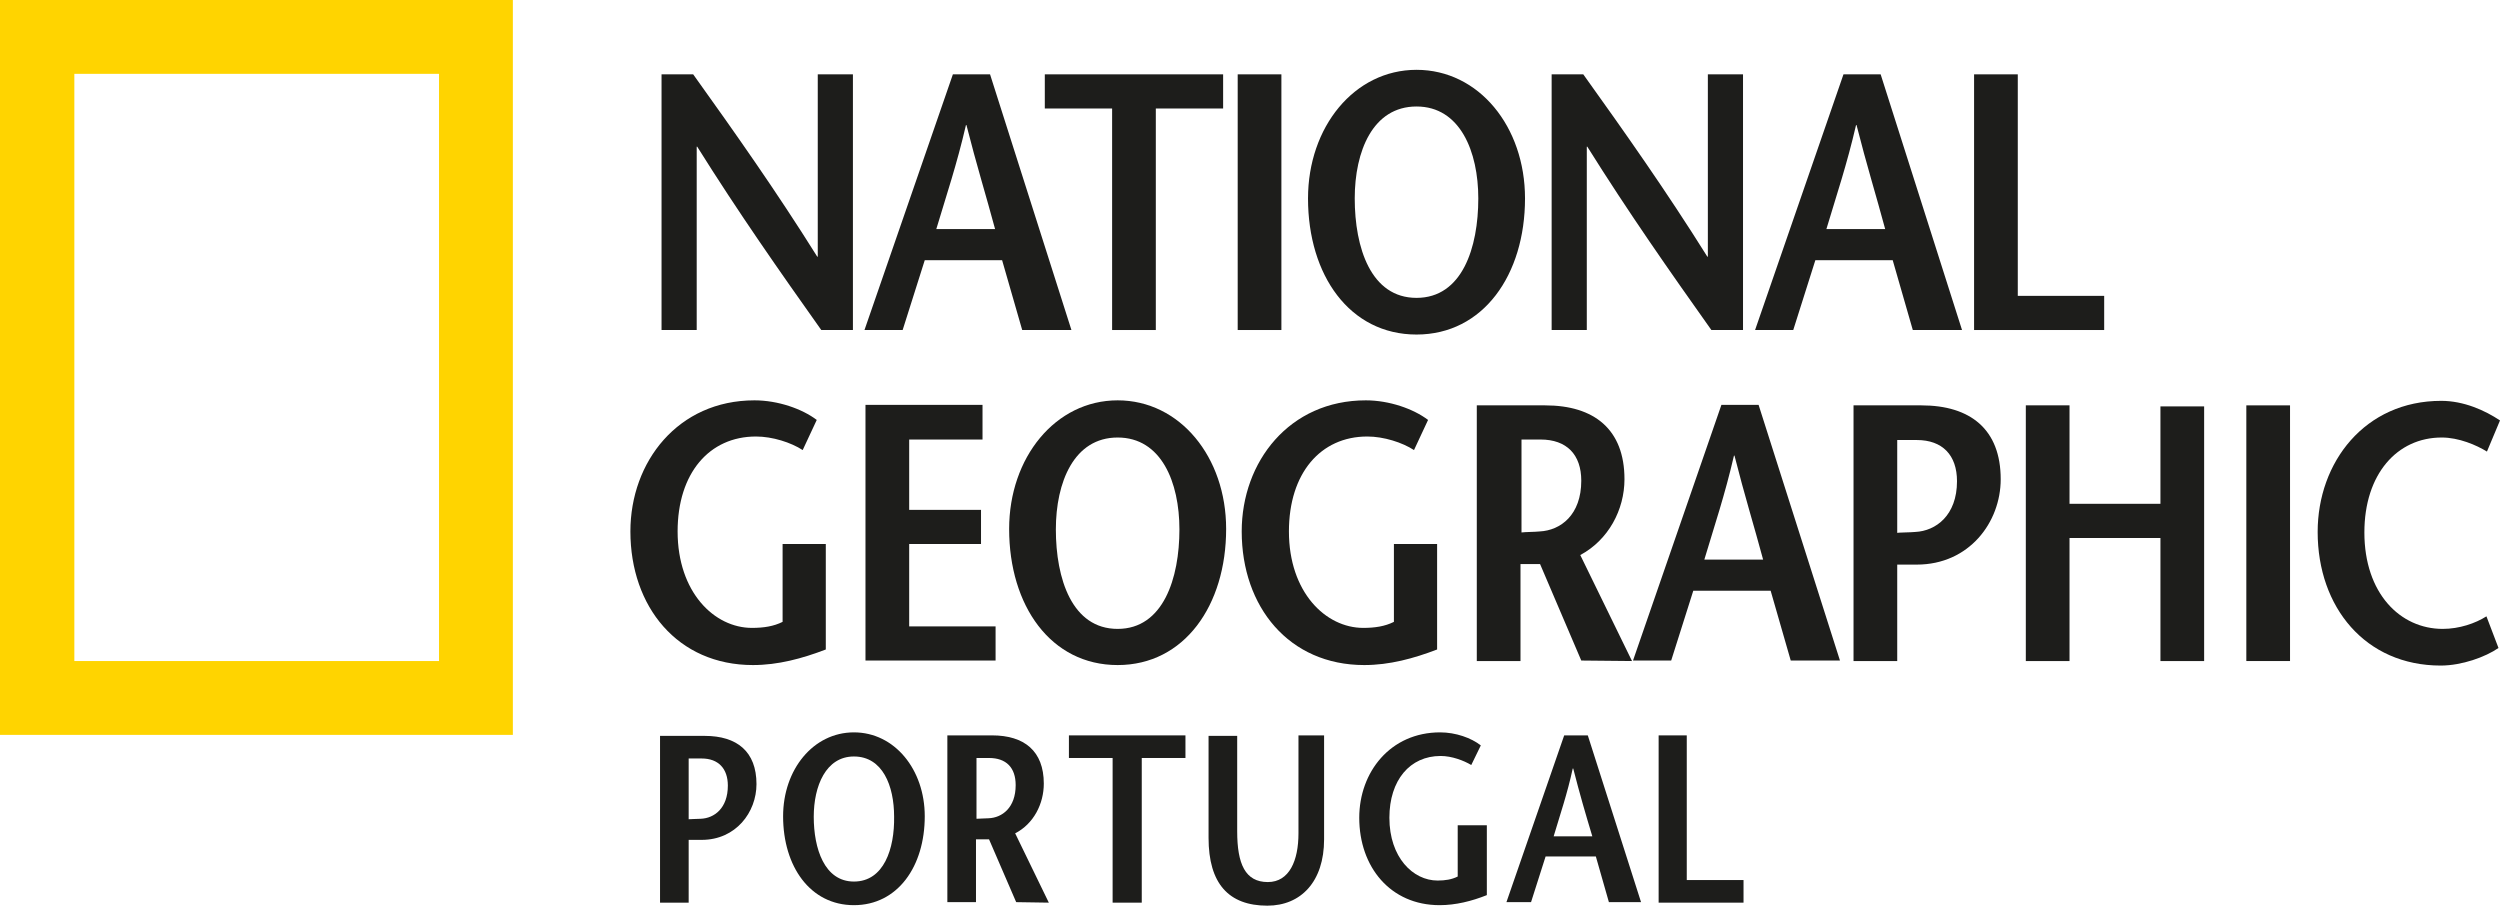 <?xml version="1.0" encoding="utf-8"?>
<!-- Generator: Adobe Illustrator 27.1.1, SVG Export Plug-In . SVG Version: 6.00 Build 0)  -->
<svg version="1.1" id="Capa_1" xmlns="http://www.w3.org/2000/svg" xmlns:xlink="http://www.w3.org/1999/xlink" x="0px" y="0px"
	 viewBox="0 0 497.7 180.3" style="enable-background:new 0 0 497.7 180.3;" xml:space="preserve">
<style type="text/css">
	.st0{fill:#FFD400;}
	.st1{fill:#1D1D1B;}
</style>
<g>
	<g>
		<g>
			<g>
				<g>
					<path class="st0" d="M0,146.3V0h102.1v146.3H0z M87.4,131.6V14.7H14.8v116.9H87.4z"/>
				</g>
			</g>
		</g>
		<g>
			<path class="st1" d="M169.8,65.7h-6.3C155.2,54,147,42.3,138.8,29.2h-0.1v36.5h-7V14.8h6.3c8.3,11.6,16.5,23.2,24.7,36.3h0.1
				V14.8h7V65.7z"/>
			<path class="st1" d="M186.4,45.6c2-6.7,4.1-12.9,5.9-20.7h0.1c2,7.9,3.9,14,5.7,20.7H186.4z M189.7,14.8l-17.6,50.9h7.6l4.4-13.9
				h15.4l4,13.9h9.8l-16.2-50.9H189.7z"/>
			<path class="st1" d="M221.4,65.7V21.6H208v-6.8h35.5v6.8h-13.4v44.1H221.4z"/>
			<path class="st1" d="M246.4,65.7V14.8h8.7v50.9H246.4z"/>
			<path class="st1" d="M282,59.3c-9.1,0-12.3-10-12.3-19.8c0-9.4,3.6-18.3,12.3-18.3s12.3,9,12.3,18.3
				C294.3,49.3,291.1,59.3,282,59.3z M282,66.6c13.3,0,21.6-11.9,21.6-27.1c0-14.3-9.2-25.6-21.6-25.6s-21.6,11.4-21.6,25.6
				C260.4,54.8,268.7,66.6,282,66.6z"/>
			<path class="st1" d="M347,65.7h-6.3C332.4,54,324.2,42.3,316,29.2h-0.1v36.5h-7V14.8h6.3c8.3,11.6,16.5,23.2,24.7,36.3h0.1V14.8
				h7V65.7z"/>
			<path class="st1" d="M363.6,45.6c2-6.7,4.1-12.9,5.9-20.7h0.1c2,7.9,3.9,14,5.7,20.7H363.6z M367,14.8l-17.6,50.9h7.6l4.4-13.9
				h15.4l4,13.9h9.8l-16.2-50.9H367z"/>
			<path class="st1" d="M393,14.8h8.7v44.1h17.2v6.8H393V14.8z"/>
			<path class="st1" d="M164.4,108.3v21c-4.7,1.8-9.5,3.1-14.5,3.1c-15,0-24.4-11.6-24.4-26.6c0-13.9,9.5-26.1,24.7-26.1
				c4.7,0,9.5,1.7,12.4,3.9l-2.8,6c-2.3-1.5-6-2.7-9.3-2.7c-9.3,0-15.6,7.3-15.6,18.9c0,12.1,7.3,19.2,14.8,19.2
				c2.3,0,4.3-0.3,6.1-1.2v-15.5H164.4z"/>
			<path class="st1" d="M195.6,87.5H181v14h14.3v6.8H181v16.4h17.2v6.8h-25.9V80.6h23.3V87.5z"/>
			<path class="st1" d="M222.5,125.2c-9.1,0-12.3-10-12.3-19.8c0-9.4,3.6-18.3,12.3-18.3c8.7,0,12.3,8.9,12.3,18.3
				C234.8,115.1,231.6,125.2,222.5,125.2z M222.5,132.4c13.3,0,21.6-11.9,21.6-27.1c0-14.3-9.2-25.6-21.6-25.6s-21.6,11.4-21.6,25.6
				C200.9,120.6,209.2,132.4,222.5,132.4z"/>
			<path class="st1" d="M286.1,108.3v21c-4.7,1.8-9.5,3.1-14.5,3.1c-15,0-24.4-11.6-24.4-26.6c0-13.9,9.5-26.1,24.7-26.1
				c4.7,0,9.5,1.7,12.4,3.9l-2.8,6c-2.3-1.5-6-2.7-9.3-2.7c-9.3,0-15.6,7.3-15.6,18.9c0,12.1,7.3,19.2,14.8,19.2
				c2.3,0,4.3-0.3,6.1-1.2v-15.5H286.1z"/>
			<path class="st1" d="M302.8,87.5h3.9c5.2,0,8.1,3,8.1,8.2c0,6.8-4.1,9.9-8.3,10.1c-0.9,0.1-2.9,0.1-3.6,0.2V87.5H302.8z
				 M324.9,131.6l-10.3-21.1c5.6-3,8.8-9,8.8-15.1c0-9.9-6-14.7-15.8-14.7H294v50.9h8.7v-19.3h3.8h0.1l8.2,19.2L324.9,131.6
				L324.9,131.6z"/>
			<path class="st1" d="M339.3,111.4c2-6.7,4.1-12.9,5.9-20.7h0.1c2,7.9,3.9,14,5.7,20.7H339.3z M342.7,80.6l-17.6,50.9h7.6
				l4.4-13.9h15.4l4,13.9h9.8l-16.2-50.9H342.7z"/>
			<path class="st1" d="M377.7,131.6H369V80.7h13.5c9.8,0,15.8,4.8,15.8,14.7c0,8.6-6.3,17-16.7,17h-4.1v-6.3
				c0.4-0.1,2.8-0.1,3.8-0.2c4.1-0.2,8.3-3.3,8.3-10.1c0-5.2-2.9-8.2-8-8.2h-3.9L377.7,131.6L377.7,131.6z"/>
			<path class="st1" d="M438.8,131.6h-8.7v-24.5H412v24.5h-8.7V80.7h8.7v19.6h18.1V80.9h8.7V131.6z"/>
			<path class="st1" d="M447.2,131.6V80.7h8.7v50.9H447.2z"/>
			<path class="st1" d="M495.1,89.9c-2.1-1.3-5.6-2.8-9-2.8c-8.9,0-15.4,7.3-15.4,18.9c0,12.1,7.1,19.2,15.6,19.2
				c3.3,0,6.5-1.1,8.7-2.5l2.4,6.3c-2.6,1.8-7.3,3.5-11.5,3.5c-15,0-24.5-11.6-24.5-26.6c0-13.9,9.4-26.1,24.6-26.1
				c4.5,0,8.7,1.9,11.7,3.9L495.1,89.9z"/>
		</g>
	</g>
	<g>
		<path class="st1" d="M137.1,179.7h-5.7v-33.2h8.9c6.4,0,10.3,3.1,10.3,9.6c0,5.6-4.1,11.1-10.9,11.1H137v-4.1
			c0.3,0,1.9-0.1,2.5-0.1c2.7-0.1,5.4-2.1,5.4-6.6c0-3.4-1.9-5.4-5.2-5.4h-2.6L137.1,179.7L137.1,179.7z"/>
		<path class="st1" d="M170,175.5c-5.9,0-8-6.6-8-12.9c0-6.1,2.4-12,8-12c5.7,0,8,5.8,8,12C178.1,168.9,176,175.5,170,175.5z
			 M170,180.2c8.7,0,14.1-7.7,14.1-17.7c0-9.3-6-16.7-14.1-16.7s-14.1,7.4-14.1,16.7C155.9,172.5,161.3,180.2,170,180.2z"/>
		<path class="st1" d="M194.4,150.9h2.5c3.4,0,5.3,1.9,5.3,5.4c0,4.5-2.7,6.5-5.4,6.6c-0.6,0-1.9,0.1-2.4,0.1V150.9z M208.8,179.7
			l-6.7-13.8c3.7-1.9,5.7-5.9,5.7-9.9c0-6.5-3.9-9.6-10.3-9.6h-8.9v33.2h5.7v-12.5h2.5h0.1l5.4,12.5L208.8,179.7L208.8,179.7z"/>
		<path class="st1" d="M221.5,179.7v-28.8h-8.7v-4.5H236v4.5h-8.7v28.8H221.5z"/>
		<path class="st1" d="M246.3,146.4v19.1c0,6.5,1.6,10.1,6.1,10.1c4.3,0,6.1-4.3,6.1-9.7v-19.5h5.1v20.7c0,8.4-4.6,13.2-11.3,13.2
			c-7.7,0-11.7-4.4-11.7-13.5v-20.3h5.7V146.4z"/>
		<path class="st1" d="M296,164.5v13.7c-3,1.2-6.2,2-9.4,2c-9.8,0-16-7.6-16-17.4c0-9.1,6.2-17,16.1-17c3.1,0,6.2,1.1,8.1,2.6
			l-1.9,3.9c-1.5-0.9-3.9-1.8-6.1-1.8c-6.1,0-10.2,4.8-10.2,12.3c0,7.9,4.7,12.5,9.6,12.5c1.5,0,2.8-0.2,4-0.8v-10.2h5.8V164.5z"/>
		<path class="st1" d="M309.3,166.5c1.3-4.4,2.7-8.4,3.8-13.5h0.1c1.3,5.1,2.5,9.2,3.8,13.5H309.3z M311.4,146.4l-11.5,33.2h4.9
			l2.9-9.1h10l2.6,9.1h6.4l-10.6-33.2H311.4z"/>
		<path class="st1" d="M330.1,146.4h5.7v28.8h11.3v4.5h-16.9v-33.3H330.1z"/>
	</g>
</g>
</svg>
